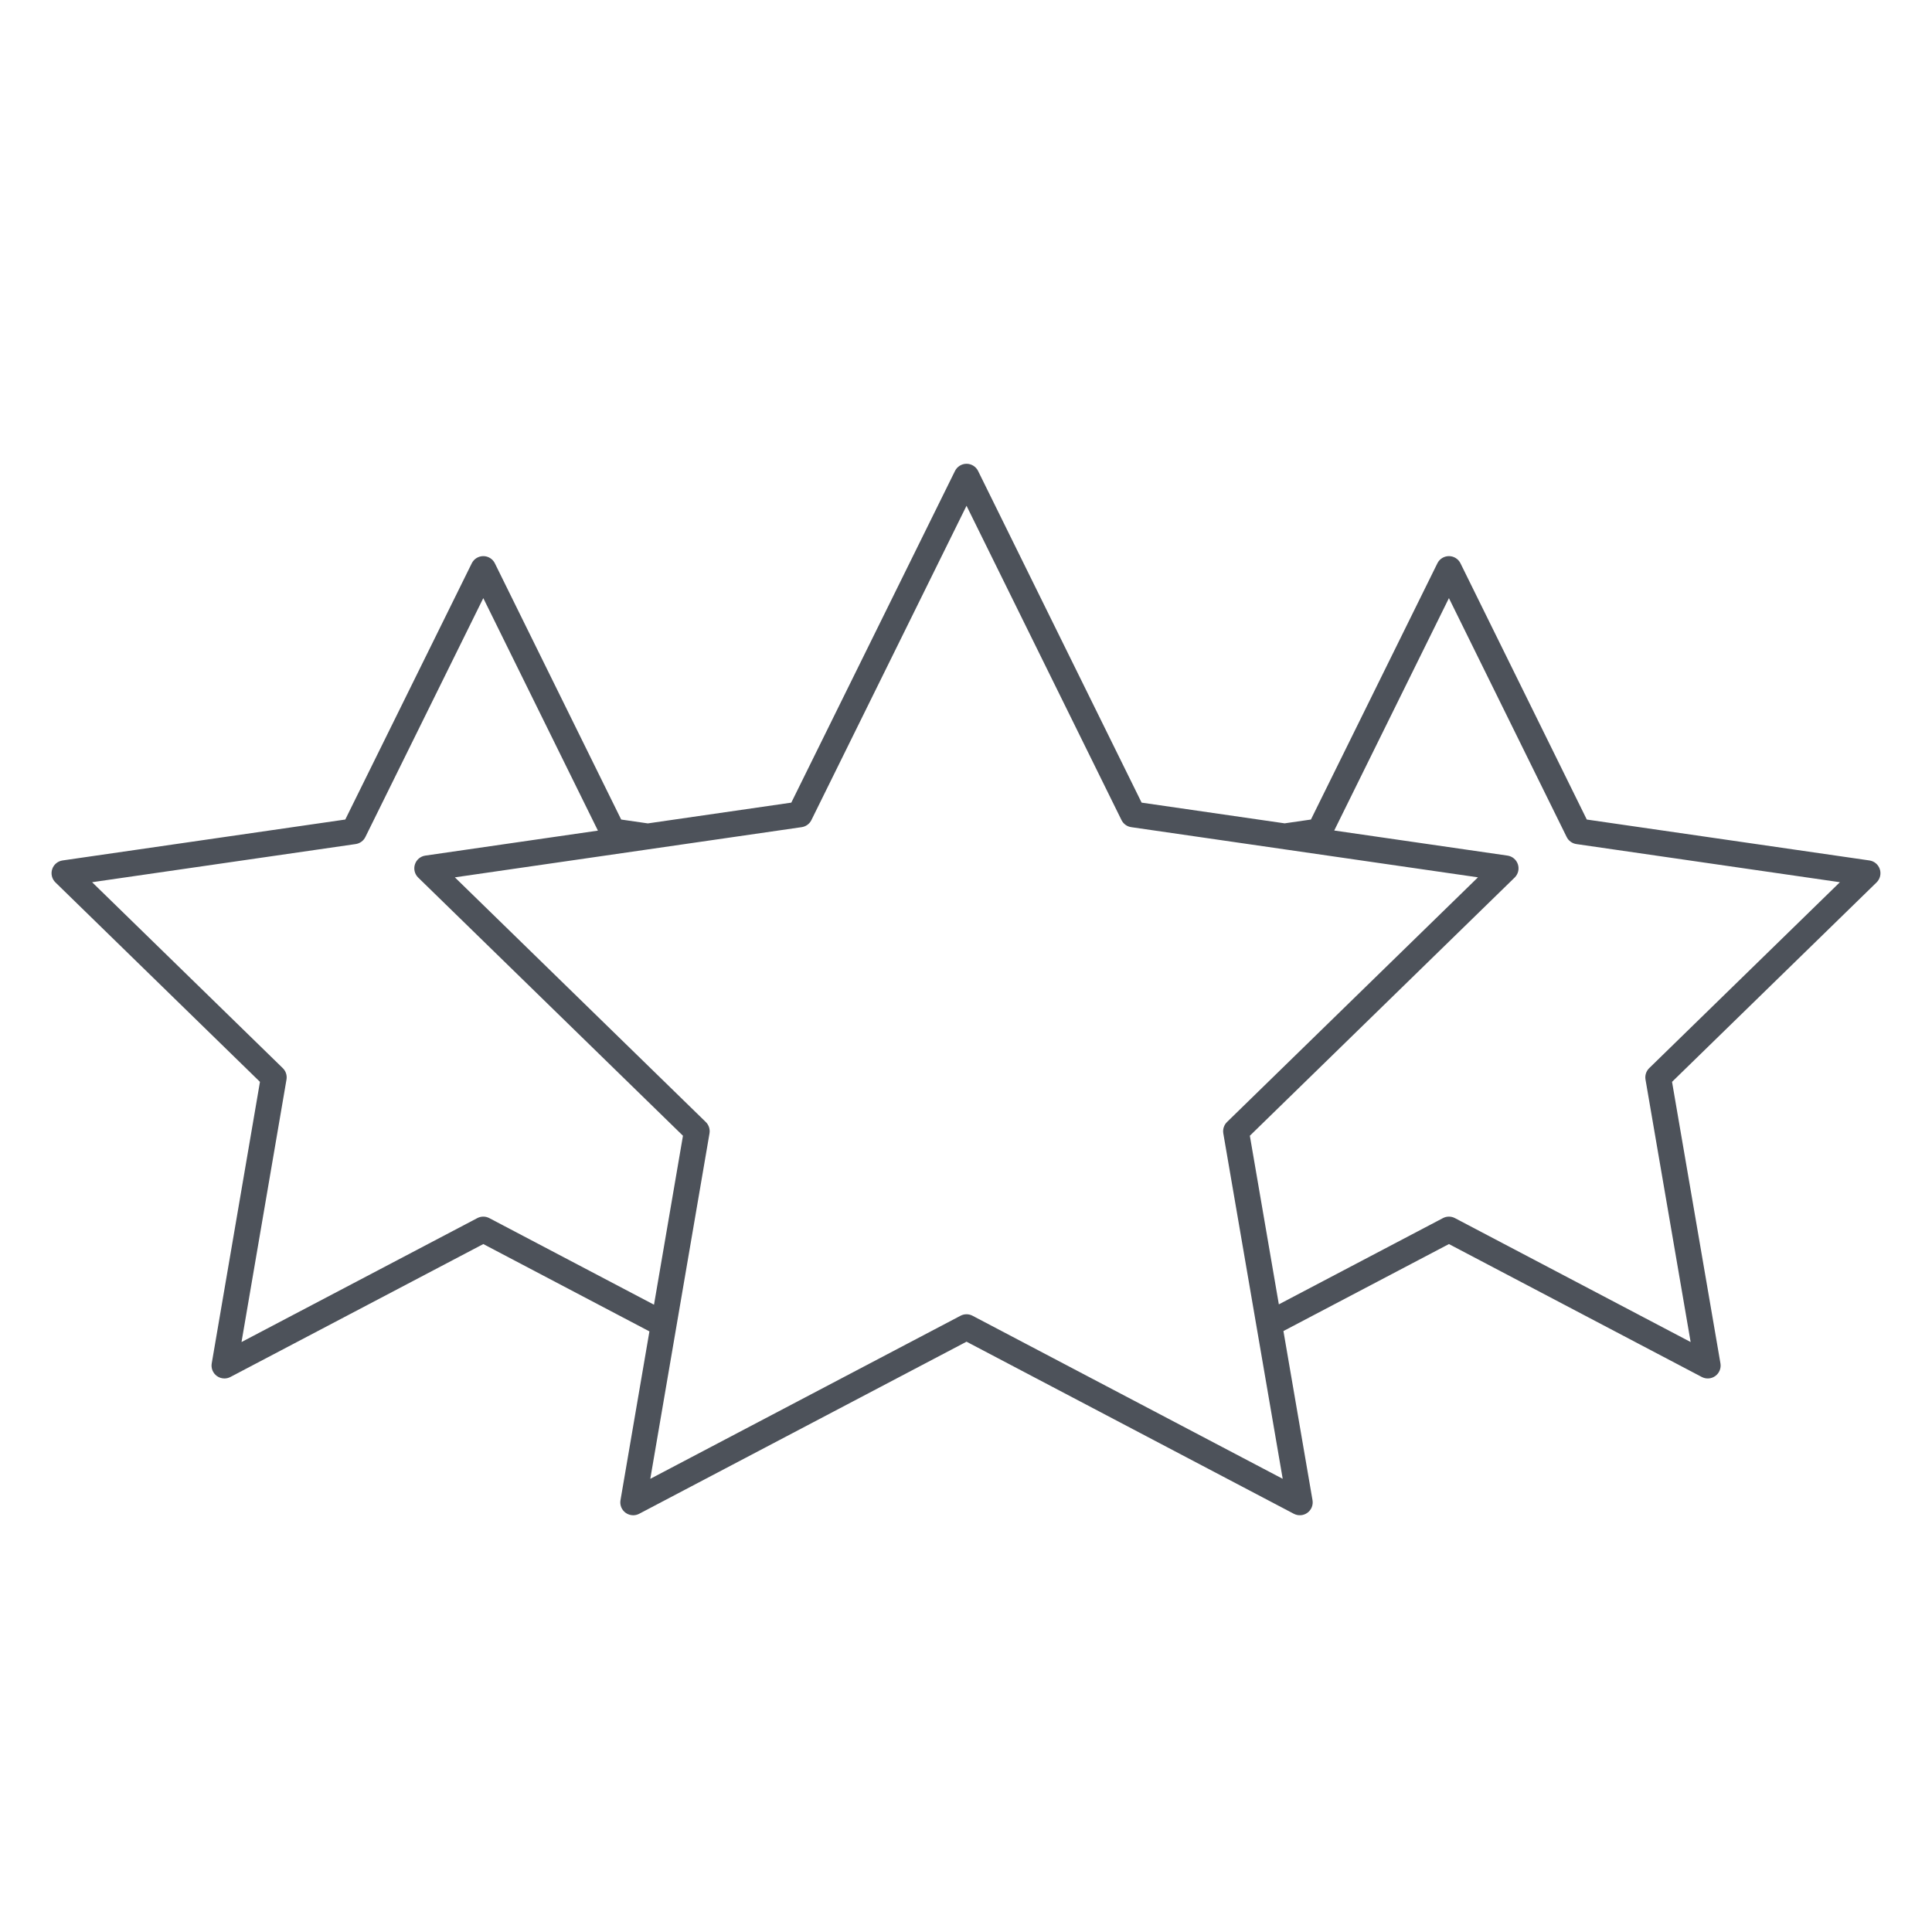 <svg version="1.1" id="Layer_2_copy_2" xmlns="http://www.w3.org/2000/svg" xmlns:xlink="http://www.w3.org/1999/xlink" x="0px"
     y="0px" width="60px" height="60px" viewBox="0 0 600 600" enable-background="new 0 0 600 600" xml:space="preserve">
<path fill="#4D525A" d="M583.796,269.942c-0.471-1.448-1.724-2.503-3.23-2.722l-87.775-12.706l-39.226-79.572
    c-0.674-1.366-2.064-2.231-3.587-2.231h-0.001c-1.522,0-2.913,0.864-3.587,2.23l-39.271,79.574l-8.157,1.181l-44.422-6.431
    l-50.787-103.002c-0.674-1.366-2.064-2.23-3.587-2.231c-0.001,0-0.001,0-0.001,0c-1.522,0-2.913,0.864-3.587,2.23l-50.834,103.003
    l-44.553,6.448l-8.276-1.198l-39.232-79.573c-0.674-1.366-2.064-2.23-3.587-2.231h-0.001c-1.522,0-2.913,0.864-3.587,2.229
    l-39.279,79.574L19.435,267.22c-1.507,0.218-2.76,1.273-3.231,2.722c-0.471,1.448-0.079,3.038,1.011,4.101l63.518,61.939
    l-14.98,87.436c-0.257,1.5,0.36,3.017,1.591,3.912c0.697,0.506,1.522,0.764,2.352,0.764c0.636,0,1.275-0.152,1.86-0.46
    l78.538-41.279l51.591,27.122l-8.987,52.426c-0.258,1.5,0.359,3.017,1.592,3.912c0.696,0.506,1.521,0.764,2.351,0.764
    c0.637,0,1.276-0.152,1.861-0.46l101.662-53.443l101.646,53.443c1.347,0.708,2.98,0.591,4.213-0.306
    c1.232-0.895,1.849-2.412,1.591-3.912l-9.033-52.532l51.396-27.014l78.521,41.279c1.347,0.708,2.982,0.591,4.213-0.306
    c1.232-0.895,1.849-2.412,1.591-3.912l-15.034-87.436l63.518-61.938C583.875,272.98,584.267,271.39,583.796,269.942z
     M302.025,408.615c-1.166-0.612-2.557-0.612-3.723,0l-96.351,50.65l7.178-41.875l1.421-8.291l6.634-38.697l3.155-18.406
    c0.223-1.298-0.208-2.621-1.149-3.54l-6.944-6.771l-70.985-69.217l59.927-8.673l27.925-4.042l19.857-2.874
    c1.304-0.189,2.431-1.007,3.014-2.189l48.177-97.619l48.133,97.618c0.583,1.182,1.711,2.001,3.015,2.19l19.728,2.855l27.924,4.042
    l60.034,8.69l-71.289,69.507l-6.646,6.48c-0.943,0.919-1.373,2.243-1.15,3.542l3.045,17.709l6.757,39.286l1.425,8.288l7.22,41.982
    L302.025,408.615z M151.955,378.295c-1.166-0.612-2.557-0.612-3.723,0l-73.227,38.488l13.968-81.522
    c0.223-1.297-0.208-2.62-1.149-3.539l-59.218-57.745l81.85-11.846c1.304-0.189,2.431-1.007,3.014-2.188l36.622-74.19l35.6,72.204
    l-53.601,7.757c-1.507,0.218-2.76,1.273-3.23,2.721s-0.079,3.038,1.011,4.101l82.229,80.182l-8.994,52.469L151.955,378.295z
     M512.176,331.722c-0.942,0.919-1.372,2.243-1.149,3.542l14.017,81.516l-73.205-38.484c-1.166-0.612-2.557-0.612-3.723,0
    l-50.96,26.785l-9.005-52.365l82.235-80.179c1.091-1.063,1.482-2.653,1.012-4.102s-1.724-2.503-3.23-2.721l-53.811-7.79
    l35.618-72.17l36.57,74.187c0.583,1.182,1.711,2.001,3.015,2.19l81.835,11.846L512.176,331.722z"/>
</svg>
